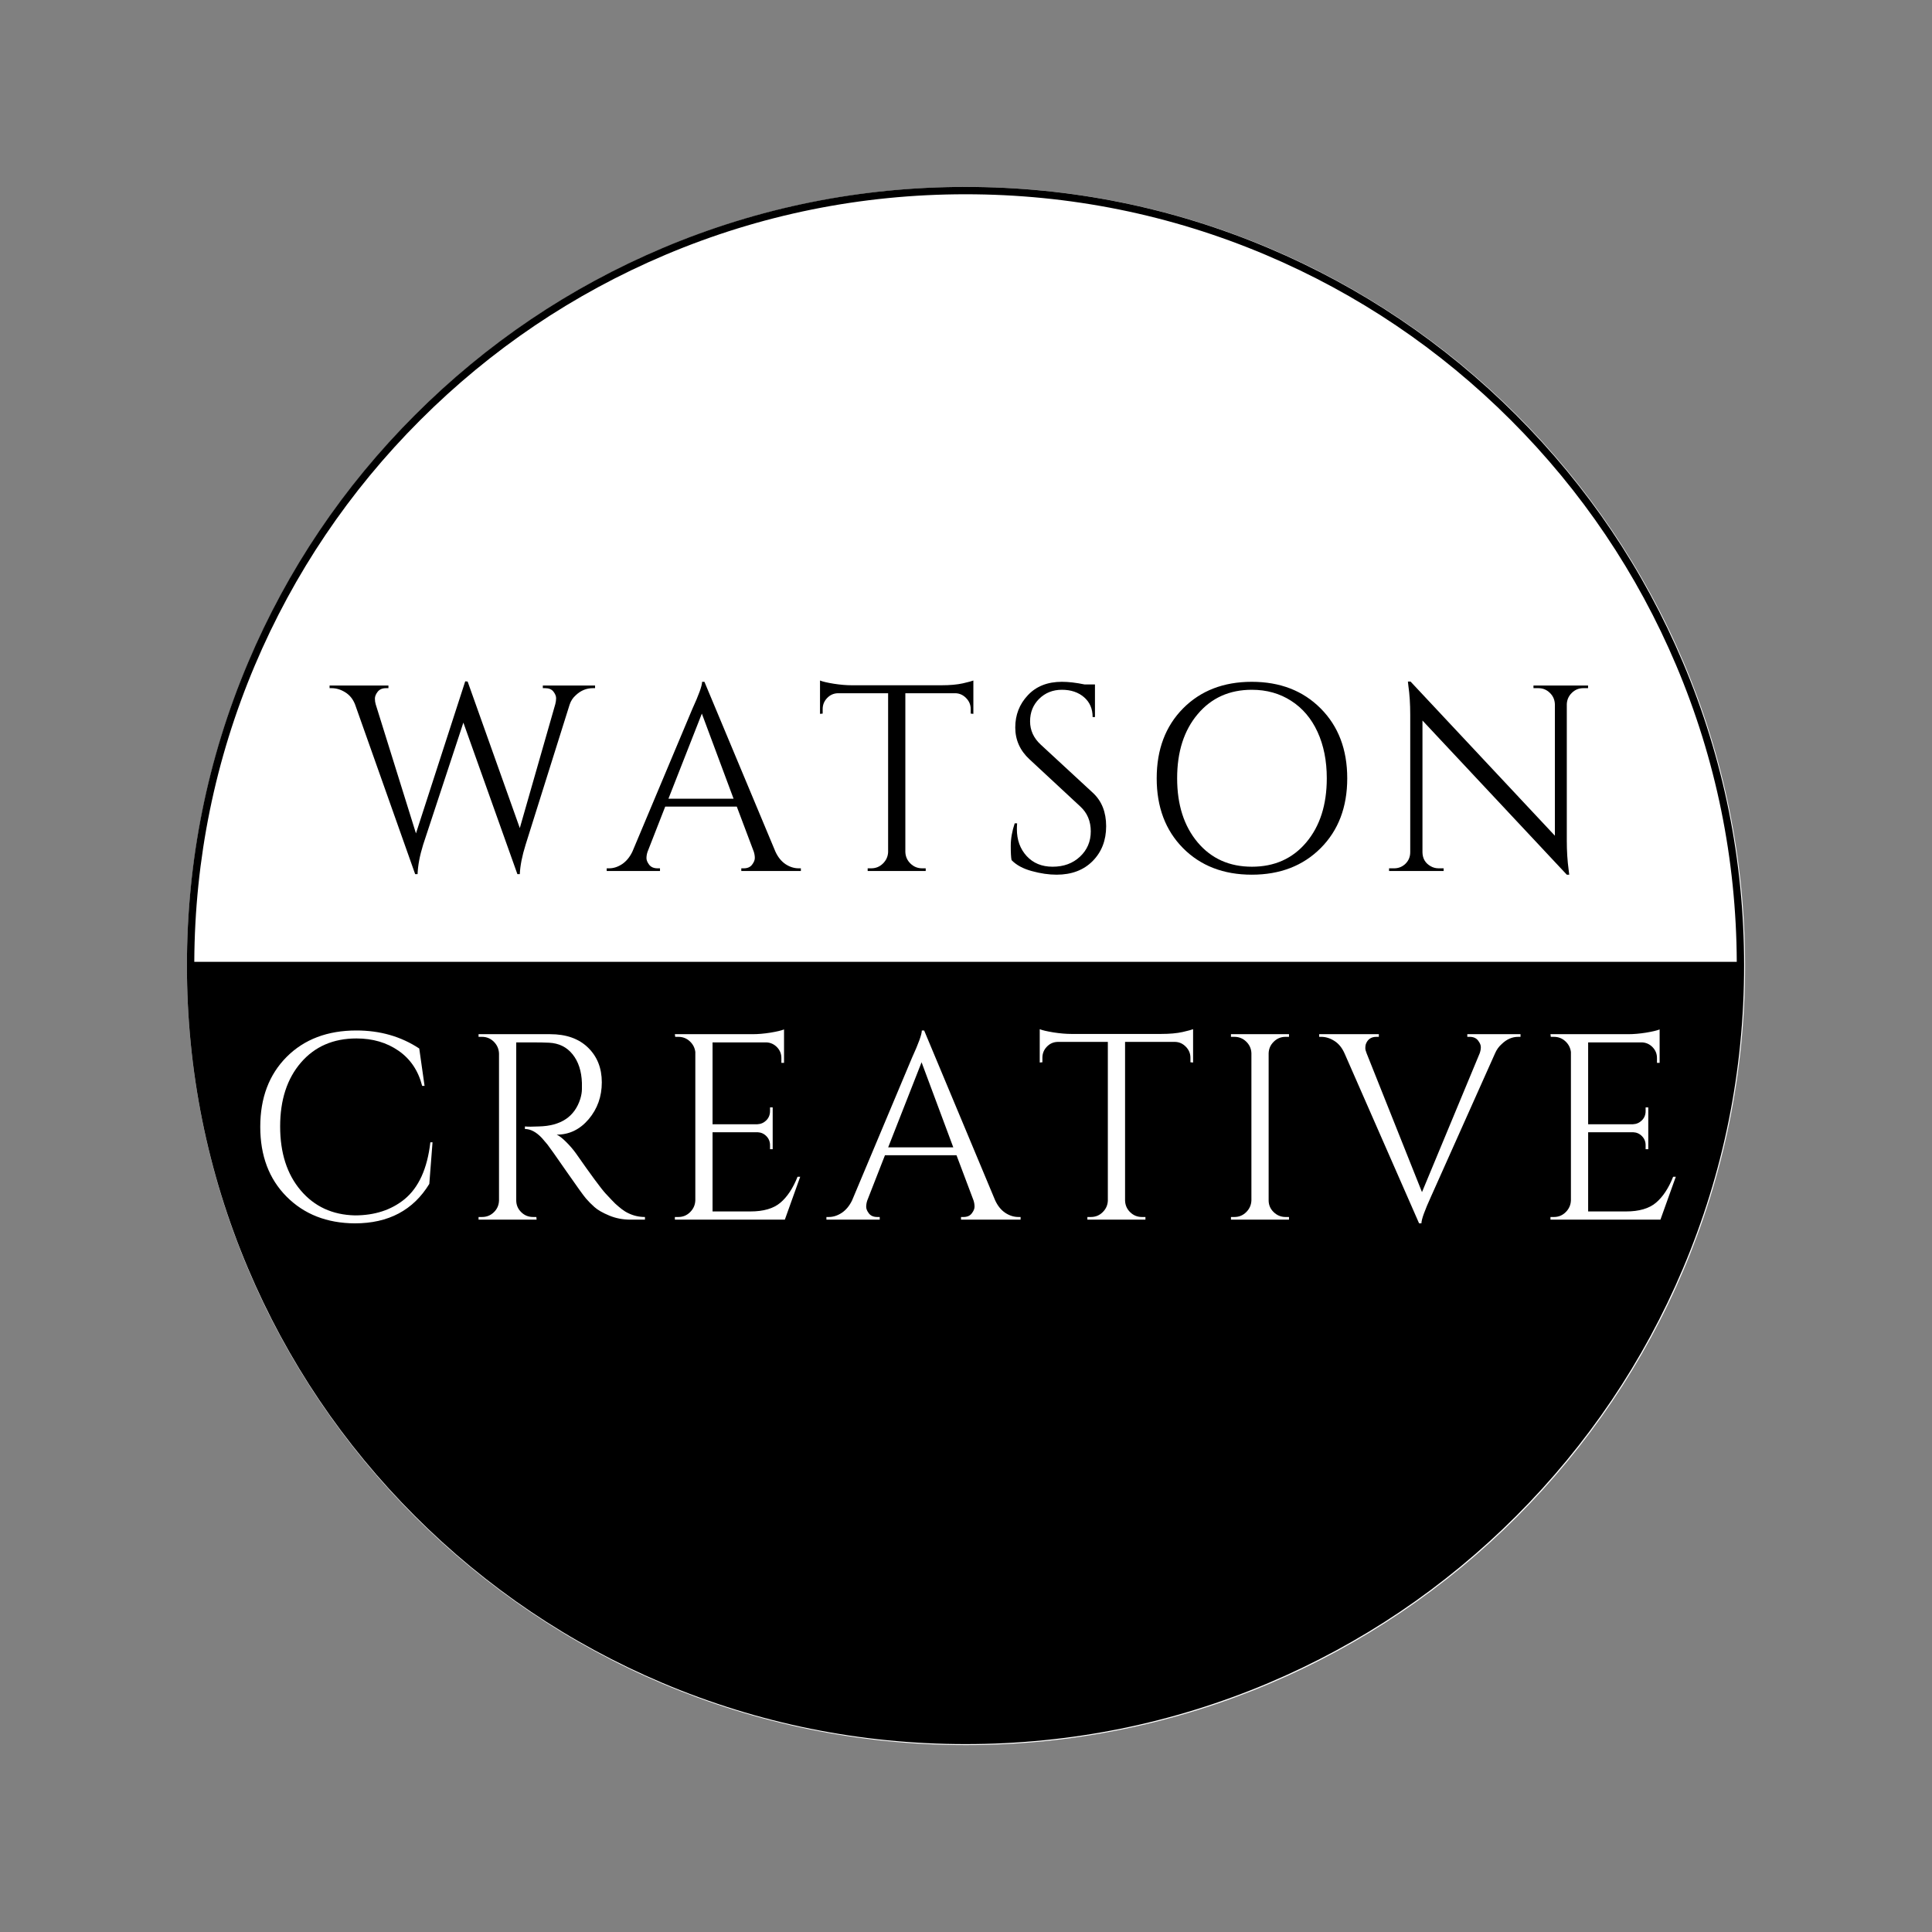 <svg xmlns="http://www.w3.org/2000/svg" xmlns:xlink="http://www.w3.org/1999/xlink" width="500" zoomAndPan="magnify" viewBox="0 0 375 375" height="500" preserveAspectRatio="xMidYMid meet" version="1.0"><rect x="0" y="0" width="375" height="375" fill="#808080" stroke="none"/><defs><g/><clipPath id="2cccba95d4"><path d="M 36.281 36.281 L 338.719 36.281 L 338.719 338.719 L 36.281 338.719 Z M 36.281 36.281 " clip-rule="nonzero"/></clipPath><clipPath id="73605bba8c"><path d="M 187.5 36.281 C 103.984 36.281 36.281 103.984 36.281 187.5 C 36.281 271.016 103.984 338.719 187.5 338.719 C 271.016 338.719 338.719 271.016 338.719 187.5 C 338.719 103.984 271.016 36.281 187.5 36.281 Z M 187.5 36.281 " clip-rule="nonzero"/></clipPath><clipPath id="399f605fe5"><path d="M 36.281 36.281 L 338.531 36.281 L 338.531 338.531 L 36.281 338.531 Z M 36.281 36.281 " clip-rule="nonzero"/></clipPath></defs><g clip-path="url(#2cccba95d4)"><g clip-path="url(#73605bba8c)"><path fill="#ffffff" d="M 36.281 36.281 L 338.719 36.281 L 338.719 338.719 L 36.281 338.719 Z M 36.281 36.281 " fill-opacity="1" fill-rule="nonzero"/></g></g><g clip-path="url(#399f605fe5)"><path fill="#000000" d="M 326.656 128.582 C 319.043 110.586 308.148 94.426 294.27 80.547 C 280.391 66.668 264.227 55.77 246.23 48.156 C 227.602 40.277 207.809 36.281 187.406 36.281 C 167.004 36.281 147.215 40.277 128.582 48.156 C 110.586 55.77 94.426 66.668 80.547 80.547 C 66.668 94.426 55.77 110.586 48.156 128.582 C 40.277 147.215 36.281 167.004 36.281 187.406 C 36.281 207.809 40.277 227.602 48.156 246.23 C 55.77 264.227 66.668 280.391 80.547 294.27 C 94.426 308.148 110.586 319.043 128.582 326.656 C 147.215 334.535 167.004 338.531 187.406 338.531 C 207.809 338.531 227.602 334.535 246.23 326.656 C 264.227 319.043 280.391 308.148 294.27 294.27 C 308.148 280.391 319.043 264.227 326.656 246.23 C 334.539 227.602 338.531 207.809 338.531 187.406 C 338.531 167.004 334.539 147.215 326.656 128.582 Z M 49.469 129.137 C 57.012 111.312 67.805 95.301 81.555 81.555 C 95.301 67.805 111.312 57.012 129.137 49.469 C 147.594 41.664 167.199 37.707 187.406 37.707 C 207.617 37.707 227.223 41.664 245.676 49.469 C 263.504 57.012 279.512 67.805 293.262 81.555 C 307.012 95.301 317.805 111.312 325.344 129.137 C 333.059 147.375 337.012 166.738 337.105 186.695 L 37.711 186.695 C 37.805 166.738 41.758 147.375 49.469 129.137 Z M 49.469 129.137 " fill-opacity="1" fill-rule="nonzero"/></g><g fill="#000000" fill-opacity="1"><g transform="translate(64.441, 169.057)"><g><path d="M 51.062 -35.484 L 50.641 -35.484 C 49.379 -35.484 48.266 -35.02 47.297 -34.094 C 46.754 -33.613 46.363 -33.016 46.125 -32.297 L 37.578 -5.094 C 36.898 -2.926 36.523 -1.023 36.453 0.609 L 35.984 0.609 L 25.5 -28.797 L 17.688 -5.094 C 17.031 -2.969 16.672 -1.066 16.609 0.609 L 16.141 0.609 L 4.469 -32.344 C 4.062 -33.375 3.426 -34.156 2.562 -34.688 C 1.707 -35.219 0.832 -35.484 -0.062 -35.484 L -0.469 -35.484 L -0.469 -36 L 10.953 -36 L 10.953 -35.484 L 10.484 -35.484 C 9.766 -35.484 9.223 -35.25 8.859 -34.781 C 8.504 -34.32 8.328 -33.883 8.328 -33.469 C 8.328 -33.062 8.379 -32.688 8.484 -32.344 L 16.297 -7.297 L 25.859 -36.812 L 26.328 -36.766 L 36.453 -8.328 L 43.344 -32.391 C 43.445 -32.773 43.5 -33.16 43.5 -33.547 C 43.5 -33.941 43.328 -34.363 42.984 -34.812 C 42.641 -35.258 42.109 -35.484 41.391 -35.484 L 40.922 -35.484 L 40.922 -36 L 51.062 -36 Z M 51.062 -35.484 "/></g></g></g><g fill="#000000" fill-opacity="1"><g transform="translate(118.229, 169.057)"><g><path d="M 36.812 -0.516 L 37.219 -0.516 L 37.219 0 L 25.656 0 L 25.656 -0.516 L 26.125 -0.516 C 26.844 -0.516 27.379 -0.742 27.734 -1.203 C 28.098 -1.672 28.281 -2.109 28.281 -2.516 C 28.281 -2.93 28.211 -3.344 28.078 -3.75 L 24.781 -12.5 L 10.891 -12.5 L 7.453 -3.703 C 7.316 -3.285 7.25 -2.879 7.25 -2.484 C 7.25 -2.098 7.426 -1.672 7.781 -1.203 C 8.145 -0.742 8.688 -0.516 9.406 -0.516 L 9.875 -0.516 L 9.875 0 L -0.469 0 L -0.469 -0.516 L 0 -0.516 C 0.852 -0.516 1.691 -0.785 2.516 -1.328 C 3.336 -1.879 4.004 -2.688 4.516 -3.75 L 16.141 -31.422 C 17.41 -34.191 18.047 -35.957 18.047 -36.719 L 18.5 -36.719 L 32.281 -3.75 C 32.77 -2.688 33.422 -1.879 34.234 -1.328 C 35.055 -0.785 35.914 -0.516 36.812 -0.516 Z M 11.516 -14.031 L 24.156 -14.031 L 18 -30.547 Z M 11.516 -14.031 "/></g></g></g><g fill="#000000" fill-opacity="1"><g transform="translate(158.133, 169.057)"><g><path d="M 30.281 -31.422 C 30.281 -32.242 29.988 -32.953 29.406 -33.547 C 28.832 -34.148 28.148 -34.469 27.359 -34.5 L 17.594 -34.5 L 17.594 -3.703 C 17.625 -2.805 17.957 -2.051 18.594 -1.438 C 19.227 -0.82 19.988 -0.516 20.875 -0.516 L 21.547 -0.516 L 21.547 0 L 10.281 0 L 10.281 -0.516 L 10.953 -0.516 C 11.848 -0.516 12.609 -0.82 13.234 -1.438 C 13.867 -2.051 14.207 -2.789 14.25 -3.656 L 14.25 -34.5 L 4.469 -34.5 C 3.645 -34.469 2.953 -34.148 2.391 -33.547 C 1.828 -32.953 1.547 -32.242 1.547 -31.422 L 1.547 -30.547 L 1.031 -30.5 L 1.031 -36.969 C 1.539 -36.758 2.43 -36.551 3.703 -36.344 C 4.973 -36.145 6.141 -36.047 7.203 -36.047 L 24.578 -36.047 C 26.254 -36.047 27.648 -36.172 28.766 -36.422 C 29.879 -36.68 30.555 -36.863 30.797 -36.969 L 30.797 -30.5 L 30.281 -30.547 Z M 30.281 -31.422 "/></g></g></g><g fill="#000000" fill-opacity="1"><g transform="translate(193.203, 169.057)"><g><path d="M 3.141 -2.109 C 3.035 -2.586 2.984 -3.508 2.984 -4.875 C 2.984 -6.25 3.238 -7.707 3.75 -9.25 L 4.219 -9.25 C 4.188 -8.875 4.172 -8.5 4.172 -8.125 C 4.172 -6.031 4.801 -4.289 6.062 -2.906 C 7.332 -1.52 9.016 -0.828 11.109 -0.828 C 13.266 -0.828 15.035 -1.477 16.422 -2.781 C 17.816 -4.082 18.516 -5.719 18.516 -7.688 C 18.516 -9.656 17.844 -11.258 16.5 -12.5 L 6.641 -21.656 C 4.785 -23.363 3.859 -25.43 3.859 -27.859 C 3.859 -30.297 4.672 -32.379 6.297 -34.109 C 7.922 -35.848 10.125 -36.719 12.906 -36.719 C 14.207 -36.719 15.68 -36.547 17.328 -36.203 L 19.328 -36.203 L 19.328 -29.875 L 18.875 -29.875 C 18.875 -31.488 18.316 -32.773 17.203 -33.734 C 16.086 -34.691 14.656 -35.172 12.906 -35.172 C 11.156 -35.172 9.688 -34.586 8.5 -33.422 C 7.32 -32.254 6.734 -30.797 6.734 -29.047 C 6.734 -27.305 7.422 -25.801 8.797 -24.531 L 18.922 -15.172 C 20.641 -13.586 21.5 -11.426 21.5 -8.688 C 21.5 -5.945 20.625 -3.691 18.875 -1.922 C 17.125 -0.16 14.789 0.719 11.875 0.719 C 10.363 0.719 8.758 0.484 7.062 0.016 C 5.375 -0.441 4.066 -1.148 3.141 -2.109 Z M 3.141 -2.109 "/></g></g></g><g fill="#000000" fill-opacity="1"><g transform="translate(220.92, 169.057)"><g><path d="M 8.703 -31.547 C 12.117 -34.992 16.566 -36.719 22.047 -36.719 C 27.535 -36.719 31.992 -34.992 35.422 -31.547 C 38.859 -28.098 40.578 -23.578 40.578 -17.984 C 40.578 -12.398 38.859 -7.883 35.422 -4.438 C 31.992 -1 27.535 0.719 22.047 0.719 C 16.566 0.719 12.117 -1 8.703 -4.438 C 5.297 -7.883 3.594 -12.398 3.594 -17.984 C 3.594 -23.578 5.297 -28.098 8.703 -31.547 Z M 11.547 -5.547 C 14.203 -2.398 17.711 -0.828 22.078 -0.828 C 26.453 -0.828 29.969 -2.398 32.625 -5.547 C 35.281 -8.703 36.609 -12.852 36.609 -18 C 36.609 -21.395 36.008 -24.395 34.812 -27 C 33.613 -29.602 31.906 -31.613 29.688 -33.031 C 27.477 -34.457 24.938 -35.172 22.062 -35.172 C 17.707 -35.172 14.203 -33.594 11.547 -30.438 C 8.891 -27.289 7.562 -23.145 7.562 -18 C 7.562 -12.852 8.891 -8.703 11.547 -5.547 Z M 11.547 -5.547 "/></g></g></g><g fill="#000000" fill-opacity="1"><g transform="translate(267.303, 169.057)"><g><path d="M 40 -35.484 C 39.145 -35.484 38.41 -35.18 37.797 -34.578 C 37.18 -33.984 36.852 -33.254 36.812 -32.391 L 36.812 -5.859 C 36.812 -3.867 36.93 -1.984 37.172 -0.203 L 37.281 0.719 L 36.812 0.719 L 8.797 -29.203 L 8.797 -3.594 C 8.828 -2.395 9.359 -1.504 10.391 -0.922 C 10.867 -0.648 11.383 -0.516 11.938 -0.516 L 12.906 -0.516 L 12.906 0 L 2.312 0 L 2.312 -0.516 L 3.297 -0.516 C 4.148 -0.516 4.883 -0.812 5.5 -1.406 C 6.113 -2.008 6.422 -2.758 6.422 -3.656 L 6.422 -30.344 C 6.422 -32.426 6.301 -34.289 6.062 -35.938 L 5.969 -36.766 L 6.484 -36.766 L 34.5 -6.844 L 34.5 -32.344 C 34.469 -33.238 34.141 -33.984 33.516 -34.578 C 32.898 -35.18 32.164 -35.484 31.312 -35.484 L 30.344 -35.484 L 30.344 -36 L 40.938 -36 L 40.938 -35.484 Z M 40 -35.484 "/></g></g></g><g fill="#ffffff" fill-opacity="1"><g transform="translate(47.438, 236.734)"><g><path d="M 21.438 0.719 C 16.02 0.688 11.602 -1.039 8.188 -4.469 C 4.781 -7.895 3.078 -12.41 3.078 -18.016 C 3.078 -23.629 4.781 -28.148 8.188 -31.578 C 11.602 -35.004 16.125 -36.719 21.75 -36.719 C 26.344 -36.719 30.406 -35.551 33.938 -33.219 L 34.969 -25.969 L 34.5 -25.969 C 33.75 -28.914 32.223 -31.188 29.922 -32.781 C 27.629 -34.375 24.906 -35.172 21.75 -35.172 C 17.258 -35.172 13.664 -33.609 10.969 -30.484 C 8.281 -27.367 6.938 -23.238 6.938 -18.094 C 6.938 -12.957 8.266 -8.82 10.922 -5.688 C 13.578 -2.551 17.082 -0.93 21.438 -0.828 C 25.281 -0.828 28.488 -1.867 31.062 -3.953 C 33.832 -6.223 35.508 -9.91 36.094 -15.016 L 36.516 -15.016 L 35.891 -6.938 C 32.773 -1.832 27.957 0.719 21.438 0.719 Z M 21.438 0.719 "/></g></g></g><g fill="#ffffff" fill-opacity="1"><g transform="translate(89.81, 236.734)"><g><path d="M 13.672 -34.406 L 10.391 -34.406 L 10.391 -3.75 C 10.391 -2.863 10.707 -2.102 11.344 -1.469 C 11.977 -0.832 12.754 -0.516 13.672 -0.516 L 14.297 -0.516 L 14.344 0 L 3.078 0 L 3.078 -0.516 L 3.75 -0.516 C 4.645 -0.516 5.41 -0.82 6.047 -1.438 C 6.68 -2.051 7.016 -2.805 7.047 -3.703 L 7.047 -32.234 C 7.016 -33.129 6.68 -33.895 6.047 -34.531 C 5.41 -35.164 4.645 -35.484 3.75 -35.484 L 3.078 -35.484 L 3.078 -36 L 16.969 -36 C 20.094 -36 22.547 -35.129 24.328 -33.391 C 26.109 -31.66 27 -29.414 27 -26.656 C 27 -23.895 26.148 -21.508 24.453 -19.5 C 22.754 -17.5 20.688 -16.5 18.25 -16.5 C 18.77 -16.258 19.379 -15.785 20.078 -15.078 C 20.785 -14.379 21.41 -13.656 21.953 -12.906 C 24.898 -8.688 26.816 -6.086 27.703 -5.109 C 28.598 -4.141 29.234 -3.473 29.609 -3.109 C 29.992 -2.754 30.406 -2.406 30.844 -2.062 C 31.289 -1.719 31.738 -1.441 32.188 -1.234 C 33.188 -0.754 34.25 -0.516 35.375 -0.516 L 35.375 0 L 32.547 0 C 31.078 0 29.707 -0.266 28.438 -0.797 C 27.164 -1.328 26.211 -1.875 25.578 -2.438 C 24.941 -3.008 24.395 -3.562 23.938 -4.094 C 23.477 -4.625 22.203 -6.395 20.109 -9.406 C 18.016 -12.426 16.797 -14.148 16.453 -14.578 C 16.109 -15.004 15.75 -15.426 15.375 -15.844 C 14.281 -17.008 13.18 -17.594 12.078 -17.594 L 12.078 -18.094 C 12.359 -18.062 12.719 -18.047 13.156 -18.047 C 13.602 -18.047 14.156 -18.062 14.812 -18.094 C 19.062 -18.195 21.734 -19.984 22.828 -23.453 C 23.035 -24.141 23.141 -24.781 23.141 -25.375 C 23.141 -25.977 23.141 -26.363 23.141 -26.531 C 23.066 -28.832 22.461 -30.688 21.328 -32.094 C 20.203 -33.5 18.68 -34.25 16.766 -34.344 C 15.941 -34.383 14.91 -34.406 13.672 -34.406 Z M 13.672 -34.406 "/></g></g></g><g fill="#ffffff" fill-opacity="1"><g transform="translate(127.915, 236.734)"><g><path d="M 3.75 -0.516 C 4.645 -0.516 5.41 -0.832 6.047 -1.469 C 6.68 -2.102 7.016 -2.863 7.047 -3.75 L 7.047 -32.547 C 6.941 -33.367 6.582 -34.062 5.969 -34.625 C 5.352 -35.195 4.613 -35.484 3.75 -35.484 L 3.141 -35.484 L 3.078 -36 L 18.156 -36 C 19.219 -36 20.375 -36.098 21.625 -36.297 C 22.875 -36.504 23.754 -36.711 24.266 -36.922 L 24.266 -30.438 L 23.75 -30.438 L 23.75 -31.375 C 23.75 -32.188 23.469 -32.883 22.906 -33.469 C 22.344 -34.051 21.664 -34.363 20.875 -34.406 L 10.391 -34.406 L 10.391 -18.516 L 19.078 -18.516 C 19.766 -18.547 20.348 -18.801 20.828 -19.281 C 21.305 -19.758 21.547 -20.359 21.547 -21.078 L 21.547 -21.797 L 22.062 -21.797 L 22.062 -13.672 L 21.547 -13.672 L 21.547 -14.453 C 21.547 -15.141 21.312 -15.723 20.844 -16.203 C 20.383 -16.68 19.812 -16.938 19.125 -16.969 L 10.391 -16.969 L 10.391 -1.594 L 17.734 -1.594 C 20.273 -1.594 22.211 -2.156 23.547 -3.281 C 24.891 -4.414 26.004 -6.098 26.891 -8.328 L 27.406 -8.328 L 24.422 0 L 3.078 0 L 3.078 -0.516 Z M 3.75 -0.516 "/></g></g></g><g fill="#ffffff" fill-opacity="1"><g transform="translate(160.877, 236.734)"><g><path d="M 36.812 -0.516 L 37.219 -0.516 L 37.219 0 L 25.656 0 L 25.656 -0.516 L 26.125 -0.516 C 26.844 -0.516 27.379 -0.742 27.734 -1.203 C 28.098 -1.672 28.281 -2.109 28.281 -2.516 C 28.281 -2.93 28.211 -3.344 28.078 -3.75 L 24.781 -12.5 L 10.891 -12.5 L 7.453 -3.703 C 7.316 -3.285 7.25 -2.879 7.25 -2.484 C 7.25 -2.098 7.426 -1.672 7.781 -1.203 C 8.145 -0.742 8.688 -0.516 9.406 -0.516 L 9.875 -0.516 L 9.875 0 L -0.469 0 L -0.469 -0.516 L 0 -0.516 C 0.852 -0.516 1.691 -0.785 2.516 -1.328 C 3.336 -1.879 4.004 -2.688 4.516 -3.75 L 16.141 -31.422 C 17.41 -34.191 18.047 -35.957 18.047 -36.719 L 18.5 -36.719 L 32.281 -3.75 C 32.77 -2.688 33.422 -1.879 34.234 -1.328 C 35.055 -0.785 35.914 -0.516 36.812 -0.516 Z M 11.516 -14.031 L 24.156 -14.031 L 18 -30.547 Z M 11.516 -14.031 "/></g></g></g><g fill="#ffffff" fill-opacity="1"><g transform="translate(200.781, 236.734)"><g><path d="M 30.281 -31.422 C 30.281 -32.242 29.988 -32.953 29.406 -33.547 C 28.832 -34.148 28.148 -34.469 27.359 -34.5 L 17.594 -34.5 L 17.594 -3.703 C 17.625 -2.805 17.957 -2.051 18.594 -1.438 C 19.227 -0.82 19.988 -0.516 20.875 -0.516 L 21.547 -0.516 L 21.547 0 L 10.281 0 L 10.281 -0.516 L 10.953 -0.516 C 11.848 -0.516 12.609 -0.82 13.234 -1.438 C 13.867 -2.051 14.207 -2.789 14.25 -3.656 L 14.25 -34.5 L 4.469 -34.5 C 3.645 -34.469 2.953 -34.148 2.391 -33.547 C 1.828 -32.953 1.547 -32.242 1.547 -31.422 L 1.547 -30.547 L 1.031 -30.5 L 1.031 -36.969 C 1.539 -36.758 2.43 -36.551 3.703 -36.344 C 4.973 -36.145 6.141 -36.047 7.203 -36.047 L 24.578 -36.047 C 26.254 -36.047 27.648 -36.172 28.766 -36.422 C 29.879 -36.68 30.555 -36.863 30.797 -36.969 L 30.797 -30.5 L 30.281 -30.547 Z M 30.281 -31.422 "/></g></g></g><g fill="#ffffff" fill-opacity="1"><g transform="translate(235.851, 236.734)"><g><path d="M 3.75 -0.516 C 4.645 -0.516 5.41 -0.832 6.047 -1.469 C 6.68 -2.102 7.016 -2.863 7.047 -3.75 L 7.047 -32.297 C 7.016 -33.18 6.68 -33.93 6.047 -34.547 C 5.41 -35.172 4.645 -35.484 3.75 -35.484 L 3.078 -35.484 L 3.078 -36 L 14.344 -36 L 14.344 -35.484 L 13.672 -35.484 C 12.785 -35.484 12.023 -35.172 11.391 -34.547 C 10.754 -33.93 10.422 -33.18 10.391 -32.297 L 10.391 -3.75 C 10.391 -2.863 10.711 -2.102 11.359 -1.469 C 12.016 -0.832 12.785 -0.516 13.672 -0.516 L 14.344 -0.516 L 14.344 0 L 3.078 0 L 3.078 -0.516 Z M 3.75 -0.516 "/></g></g></g><g fill="#ffffff" fill-opacity="1"><g transform="translate(256.523, 236.734)"><g><path d="M 38.609 -35.484 L 38.156 -35.484 C 36.988 -35.484 35.926 -35.02 34.969 -34.094 C 34.414 -33.613 33.984 -33.016 33.672 -32.297 L 21.281 -4.578 C 20.008 -1.797 19.375 -0.031 19.375 0.719 L 18.922 0.719 L 4.469 -32.234 C 3.988 -33.336 3.328 -34.156 2.484 -34.688 C 1.648 -35.219 0.801 -35.484 -0.062 -35.484 L -0.469 -35.484 L -0.469 -36 L 11.109 -36 L 11.109 -35.484 L 10.641 -35.484 C 9.609 -35.484 8.922 -35.004 8.578 -34.047 C 8.516 -33.836 8.484 -33.594 8.484 -33.312 C 8.484 -33.039 8.566 -32.703 8.734 -32.297 L 19.484 -5.344 L 30.688 -32.297 C 30.832 -32.703 30.906 -33.102 30.906 -33.5 C 30.906 -33.895 30.723 -34.32 30.359 -34.781 C 29.992 -35.25 29.453 -35.484 28.734 -35.484 L 28.281 -35.484 L 28.281 -36 L 38.609 -36 Z M 38.609 -35.484 "/></g></g></g><g fill="#ffffff" fill-opacity="1"><g transform="translate(297.867, 236.734)"><g><path d="M 3.75 -0.516 C 4.645 -0.516 5.41 -0.832 6.047 -1.469 C 6.68 -2.102 7.016 -2.863 7.047 -3.75 L 7.047 -32.547 C 6.941 -33.367 6.582 -34.062 5.969 -34.625 C 5.352 -35.195 4.613 -35.484 3.75 -35.484 L 3.141 -35.484 L 3.078 -36 L 18.156 -36 C 19.219 -36 20.375 -36.098 21.625 -36.297 C 22.875 -36.504 23.754 -36.711 24.266 -36.922 L 24.266 -30.438 L 23.75 -30.438 L 23.75 -31.375 C 23.75 -32.188 23.469 -32.883 22.906 -33.469 C 22.344 -34.051 21.664 -34.363 20.875 -34.406 L 10.391 -34.406 L 10.391 -18.516 L 19.078 -18.516 C 19.766 -18.547 20.348 -18.801 20.828 -19.281 C 21.305 -19.758 21.547 -20.359 21.547 -21.078 L 21.547 -21.797 L 22.062 -21.797 L 22.062 -13.672 L 21.547 -13.672 L 21.547 -14.453 C 21.547 -15.141 21.312 -15.723 20.844 -16.203 C 20.383 -16.68 19.812 -16.938 19.125 -16.969 L 10.391 -16.969 L 10.391 -1.594 L 17.734 -1.594 C 20.273 -1.594 22.211 -2.156 23.547 -3.281 C 24.891 -4.414 26.004 -6.098 26.891 -8.328 L 27.406 -8.328 L 24.422 0 L 3.078 0 L 3.078 -0.516 Z M 3.75 -0.516 "/></g></g></g></svg>